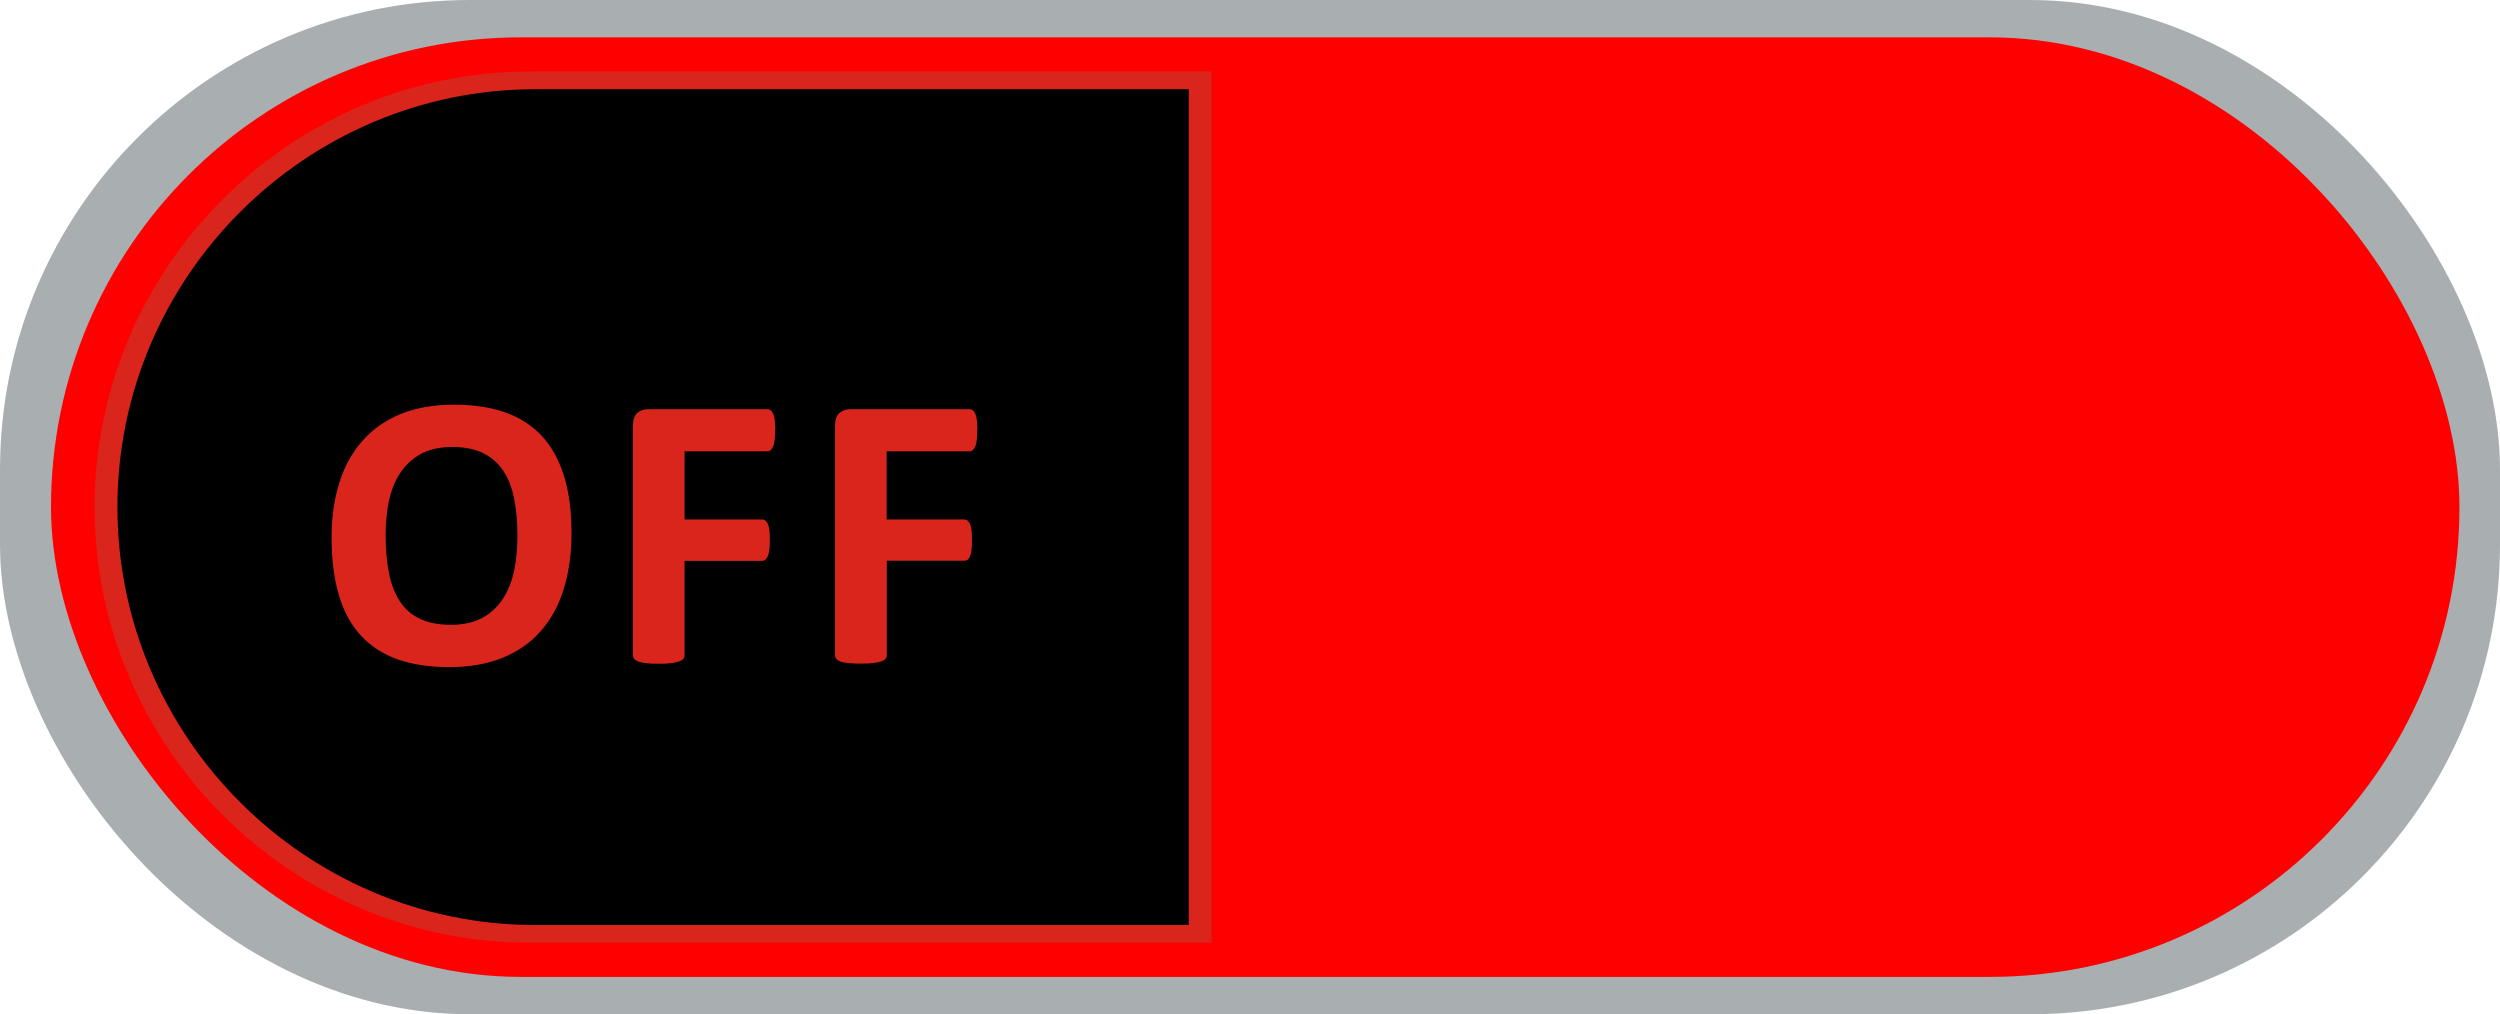 <!--?xml version="1.0" encoding="UTF-8" standalone="no"?-->
<!-- Creator: CorelDRAW -->

<svg xmlns:dc="http://purl.org/dc/elements/1.1/" xmlns:cc="http://creativecommons.org/ns#" xmlns:rdf="http://www.w3.org/1999/02/22-rdf-syntax-ns#" xmlns:svg="http://www.w3.org/2000/svg" xmlns="http://www.w3.org/2000/svg" xmlns:sodipodi="http://sodipodi.sourceforge.net/DTD/sodipodi-0.dtd" xmlns:inkscape="http://www.inkscape.org/namespaces/inkscape" xml:space="preserve" width="52.788mm" height="21.416mm" style="shape-rendering:geometricPrecision; text-rendering:geometricPrecision; image-rendering:optimizeQuality; fill-rule:evenodd; clip-rule:evenodd" viewBox="0 0 17.205 6.98" id="svg8162" version="1.1" inkscape:version="0.48.3.1 r9886" sodipodi:docname="42.svg"><sodipodi:namedview pagecolor="#ffffff" bordercolor="#666666" borderopacity="1" objecttolerance="10" gridtolerance="10" guidetolerance="10" inkscape:pageopacity="0" inkscape:pageshadow="2" inkscape:window-width="1440" inkscape:window-height="844" id="namedview8180" showgrid="false" inkscape:zoom="2.2347799" inkscape:cx="19.734035" inkscape:cy="13.727412" inkscape:window-x="-4" inkscape:window-y="-4" inkscape:window-maximized="1" inkscape:current-layer="svg8162"></sodipodi:namedview>
 <defs id="defs8164">
  <style type="text/css" id="style8166">
   
    .fil1 {fill:#1F1A17}
    .fil2 {fill:#DA251D}
    .fil3 {fill:#2B353B}
    .fil0 {fill:#A9AFB0}
    .fil4 {fill:#DA251D;fill-rule:nonzero}
   
  </style>
 
  
  
  
  
  
  
 </defs>
 <g id="g3035"><g inkscape:label="#g8201" id="dark"><rect style="fill:#a9afb0" y="0" x="0" id="rect8170" ry="3.233" rx="3.233" height="6.98" width="17.205" class="fil0"></rect></g><g inkscape:label="#g8198" id="shape"><rect style="fill: rgb(255, 0, 0);" id="rect8172" ry="3.233" rx="3.233" height="6.466" width="16.575" y="0.257" x="0.351" class="fil1"></rect></g><g inkscape:label="#g3032" id="hlight"><path style="fill:#da251d" inkscape:connector-curvature="0" id="path8174" d="m 8.338,6.489 0,-5.997 -4.689,0 c -1.649,0 -2.998,1.349 -2.998,2.998 l 0,3.26e-5 c 0,1.649 1.349,2.998 2.998,2.998 l 4.689,0 z" class="fil2"></path></g><g inkscape:label="#g3029" id="light"><path style="fill: rgb(0, 0, 0);" inkscape:connector-curvature="0" id="path8176" d="m 8.181,6.366 0,-5.752 -4.497,0 c -1.582,0 -2.876,1.294 -2.876,2.876 l 0,3.26e-5 c 0,1.582 1.294,2.876 2.876,2.876 l 4.497,0 z" class="fil3"></path></g><path class="fil4" d="m 3.933,3.668 c 0,0.144 -0.018,0.274 -0.054,0.388 C 3.843,4.17 3.79,4.267 3.719,4.346 3.648,4.426 3.56,4.486 3.456,4.528 3.351,4.57 3.23,4.591 3.092,4.591 2.957,4.591 2.838,4.573 2.737,4.538 2.636,4.502 2.552,4.448 2.485,4.375 2.417,4.302 2.366,4.21 2.333,4.098 2.299,3.985 2.282,3.853 2.282,3.699 2.282,3.558 2.3,3.431 2.337,3.318 2.372,3.205 2.426,3.11 2.497,3.031 2.567,2.952 2.655,2.891 2.76,2.848 2.865,2.806 2.986,2.785 3.124,2.785 c 0.132,0 0.249,0.017 0.35,0.052 0.101,0.035 0.185,0.089 0.253,0.161 0.068,0.073 0.119,0.165 0.154,0.276 0.035,0.111 0.052,0.241 0.052,0.393 z M 3.561,3.687 c 0,-0.092 -0.007,-0.175 -0.022,-0.25 C 3.525,3.362 3.501,3.297 3.466,3.244 3.432,3.191 3.386,3.149 3.328,3.12 3.271,3.091 3.199,3.076 3.112,3.076 3.026,3.076 2.952,3.093 2.894,3.125 2.836,3.158 2.789,3.202 2.753,3.257 2.717,3.312 2.692,3.376 2.676,3.449 c -0.015,0.074 -0.022,0.151 -0.022,0.233 0,0.095 0.007,0.181 0.022,0.257 0.014,0.076 0.039,0.141 0.073,0.195 0.034,0.054 0.08,0.095 0.138,0.123 0.057,0.028 0.13,0.043 0.217,0.043 0.087,0 0.16,-0.017 0.218,-0.049 C 3.38,4.218 3.427,4.174 3.463,4.118 3.499,4.062 3.524,3.997 3.539,3.923 3.554,3.849 3.561,3.77 3.561,3.687 z m 1.773,-0.725 c 0,0.027 -9.126e-4,0.05 -0.003,0.068 -0.002,0.018 -0.006,0.033 -0.011,0.044 -0.005,0.011 -0.011,0.019 -0.017,0.024 -0.006,0.006 -0.014,0.008 -0.022,0.008 l -0.57,0 0,0.469 0.535,0 c 0.008,0 0.015,0.002 0.021,0.007 0.006,0.005 0.012,0.012 0.017,0.023 0.005,0.011 0.009,0.025 0.011,0.043 0.002,0.018 0.003,0.04 0.003,0.067 0,0.027 -0.001,0.049 -0.003,0.068 -0.002,0.018 -0.006,0.033 -0.011,0.044 -0.005,0.012 -0.011,0.02 -0.017,0.025 -0.006,0.005 -0.013,0.008 -0.021,0.008 l -0.535,0 0,0.649 c 0,0.01 -0.003,0.018 -0.008,0.025 -0.006,0.007 -0.015,0.013 -0.029,0.018 -0.014,0.005 -0.032,0.009 -0.055,0.012 -0.023,0.003 -0.051,0.004 -0.086,0.004 -0.034,0 -0.063,-0.001 -0.086,-0.004 C 4.425,4.561 4.407,4.558 4.393,4.553 4.38,4.547 4.37,4.542 4.364,4.534 4.359,4.527 4.356,4.518 4.356,4.509 l 0,-1.581 c 0,-0.04 0.01,-0.068 0.03,-0.086 C 4.406,2.825 4.431,2.816 4.461,2.816 l 0.821,0 c 0.008,0 0.015,0.002 0.022,0.007 0.006,0.005 0.012,0.013 0.017,0.024 0.005,0.011 0.009,0.026 0.011,0.045 0.002,0.019 0.003,0.042 0.003,0.069 z m 1.391,0 c 0,0.027 -9.126e-4,0.05 -0.003,0.068 -0.002,0.018 -0.006,0.033 -0.011,0.044 -0.005,0.011 -0.011,0.019 -0.017,0.024 -0.006,0.006 -0.014,0.008 -0.022,0.008 l -0.57,0 0,0.469 0.535,0 c 0.008,0 0.015,0.002 0.021,0.007 0.006,0.005 0.012,0.012 0.017,0.023 0.005,0.011 0.009,0.025 0.011,0.043 0.002,0.018 0.003,0.04 0.003,0.067 0,0.027 -0.001,0.049 -0.003,0.068 C 6.685,3.801 6.681,3.815 6.676,3.827 6.671,3.839 6.666,3.847 6.659,3.852 6.653,3.857 6.646,3.859 6.638,3.859 l -0.535,0 0,0.649 c 0,0.01 -0.003,0.018 -0.008,0.025 -0.006,0.007 -0.015,0.013 -0.029,0.018 -0.014,0.005 -0.032,0.009 -0.055,0.012 -0.023,0.003 -0.051,0.004 -0.086,0.004 -0.034,0 -0.063,-0.001 -0.086,-0.004 C 5.817,4.561 5.798,4.558 5.785,4.553 5.771,4.547 5.762,4.542 5.756,4.534 5.75,4.527 5.747,4.518 5.747,4.509 l 0,-1.581 c 0,-0.04 0.01,-0.068 0.03,-0.086 C 5.798,2.825 5.823,2.816 5.852,2.816 l 0.821,0 c 0.008,0 0.015,0.002 0.022,0.007 0.006,0.005 0.012,0.013 0.017,0.024 0.005,0.011 0.009,0.026 0.011,0.045 0.002,0.019 0.003,0.042 0.003,0.069 z" id="path8178" inkscape:connector-curvature="0" style="fill:#da251d;fill-rule:nonzero"></path></g>
</svg>